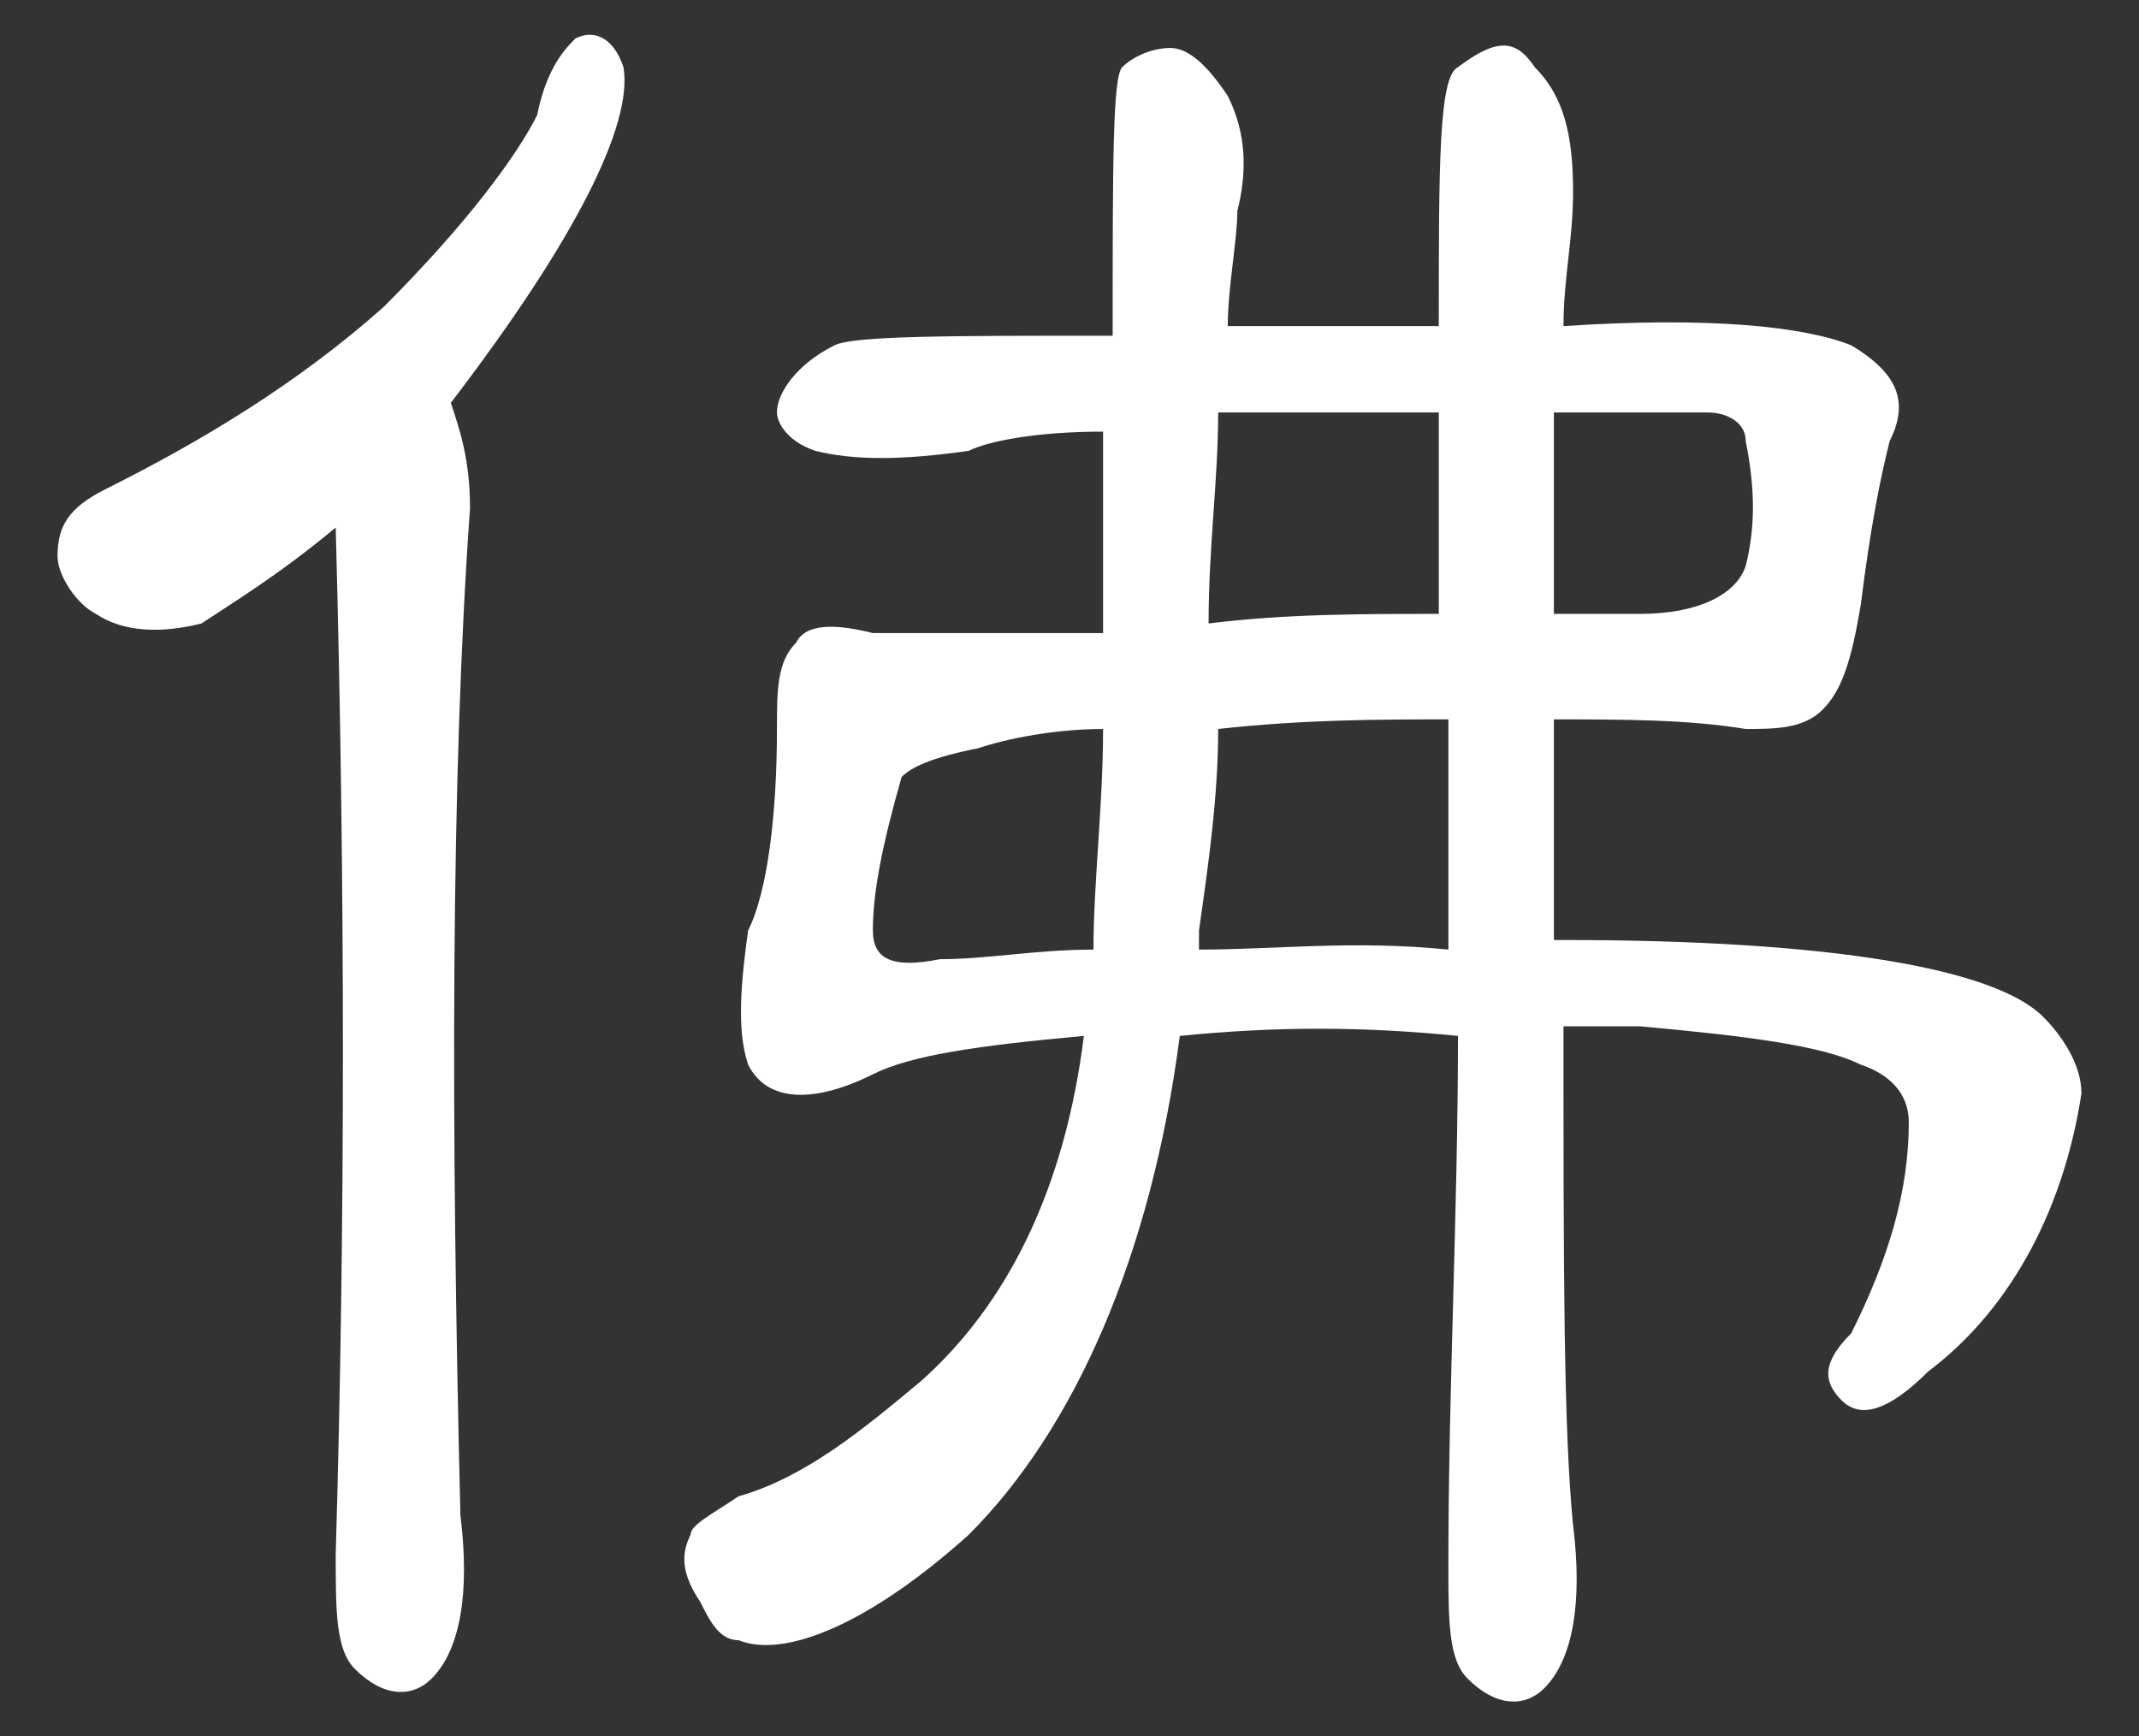 <?xml version="1.0" encoding="utf-8"?>
<!-- Generator: Adobe Illustrator 24.0.1, SVG Export Plug-In . SVG Version: 6.00 Build 0)  -->
<svg version="1.1" xmlns="http://www.w3.org/2000/svg" xmlns:xlink="http://www.w3.org/1999/xlink" x="0px" y="0px" width="22.3px"
	 height="18.1px" viewBox="0 0 22.3 18.1" style="enable-background:new 0 0 22.3 18.1;" xml:space="preserve">
<rect x="0" y="0" width="22.3" height="18.1" fill="#333333" stroke="none"/>
<style type="text/css">
	.st0{fill:#FFFFFF;}
</style>
<g id="圖層_2">
</g>
<g id="圖層_1">
	<path class="st0" d="M2.1,6.5C1.7,6.6,1.3,6.6,1,6.4C0.8,6.3,0.6,6,0.6,5.8c0-0.3,0.1-0.5,0.5-0.7c1-0.5,2-1.1,2.9-1.9
		c0.9-0.9,1.4-1.6,1.6-2C5.7,0.7,5.9,0.5,6,0.4c0.2-0.1,0.4,0,0.5,0.3C6.6,1.3,6,2.5,4.7,4.2c0.1,0.3,0.2,0.6,0.2,1.1
		c-0.2,2.8-0.2,6.4-0.1,10.5c0.1,0.8,0,1.4-0.3,1.7c-0.2,0.2-0.5,0.2-0.8-0.1c-0.2-0.2-0.2-0.6-0.2-1.2c0.1-3.4,0.1-7,0-10.7
		C2.9,6,2.4,6.3,2.1,6.5z M12.3,10.8c-0.3,2.3-1.1,4.1-2.2,5.2c-1,0.9-1.9,1.3-2.4,1.1c-0.2,0-0.3-0.2-0.4-0.4
		c-0.2-0.3-0.2-0.5-0.1-0.7c0-0.1,0.2-0.2,0.5-0.4c0.7-0.2,1.3-0.7,1.9-1.2c0.9-0.8,1.5-2,1.7-3.6c-1.1,0.1-1.8,0.2-2.2,0.4
		c-0.6,0.3-1.1,0.3-1.3-0.1c-0.1-0.3-0.1-0.7,0-1.4C8,9.3,8.1,8.5,8.1,7.6c0-0.4,0-0.7,0.2-0.9c0.1-0.2,0.4-0.2,0.8-0.1
		c0.1,0,0.9,0,2.4,0c0-0.7,0-1.4,0-2.1c-0.7,0-1.2,0.1-1.4,0.2C9.4,4.8,8.9,4.8,8.5,4.7C8.2,4.6,8.1,4.4,8.1,4.3
		c0-0.2,0.2-0.5,0.6-0.7c0.2-0.1,1.2-0.1,2.9-0.1c0-1.8,0-2.7,0.1-2.8c0.1-0.1,0.3-0.2,0.5-0.2c0.2,0,0.4,0.2,0.6,0.5
		c0.2,0.4,0.2,0.8,0.1,1.2c0,0.3-0.1,0.8-0.1,1.2c0.7,0,1.5,0,2.2,0c0-1.7,0-2.6,0.2-2.7c0.4-0.3,0.6-0.3,0.8,0
		C16.3,1,16.4,1.4,16.4,2c0,0.5-0.1,0.9-0.1,1.4c1.5-0.1,2.5,0,3,0.2c0.5,0.3,0.6,0.6,0.4,1c-0.1,0.4-0.2,0.9-0.3,1.7
		c-0.1,0.6-0.2,0.9-0.4,1.1c-0.2,0.2-0.5,0.2-0.8,0.2c-0.6-0.1-1.3-0.1-2-0.1c0,0.7,0,1.5,0,2.3c0,0,0.1,0,0.1,0
		c2.8,0,4.5,0.3,5,0.8c0.2,0.2,0.4,0.5,0.4,0.8c0,0,0,0,0,0c-0.2,1.3-0.8,2.3-1.6,2.9c-0.4,0.4-0.7,0.5-0.9,0.3
		c-0.2-0.2-0.2-0.4,0.1-0.7c0.4-0.8,0.6-1.5,0.6-2.2c0-0.3-0.2-0.5-0.5-0.6c-0.4-0.2-1.2-0.3-2.3-0.4c-0.3,0-0.6,0-0.8,0
		c0,2.5,0,4.2,0.1,5.2c0.1,0.8,0,1.4-0.3,1.7c-0.2,0.2-0.5,0.2-0.8-0.1c-0.2-0.2-0.2-0.6-0.2-1.2c0-1.8,0.1-3.7,0.1-5.5
		C14.2,10.7,13.3,10.7,12.3,10.8z M11.4,9.9c0-0.7,0.1-1.5,0.1-2.3c-0.5,0-1,0.1-1.3,0.2C9.7,7.9,9.5,8,9.4,8.1
		C9.2,8.8,9.1,9.3,9.1,9.7c0,0.3,0.2,0.4,0.7,0.3C10.3,10,10.8,9.9,11.4,9.9z M15.1,7.5c-0.7,0-1.5,0-2.4,0.1c0,0.7-0.1,1.4-0.2,2.1
		c0,0.1,0,0.1,0,0.2c0.8,0,1.6-0.1,2.6,0c0-0.7,0-1.3,0-2C15.1,7.7,15.1,7.6,15.1,7.5z M15,4.3c-0.8,0-1.5,0-2.3,0
		c0,0.7-0.1,1.4-0.1,2.2c0.8-0.1,1.6-0.1,2.4-0.1C15,5.6,15,4.9,15,4.3z M16.2,6.4c0.4,0,0.7,0,0.9,0c0.6,0,1-0.2,1.1-0.5
		c0.1-0.4,0.1-0.8,0-1.3c0-0.2-0.2-0.3-0.4-0.3c-0.5,0-1,0-1.6,0C16.2,5,16.2,5.7,16.2,6.4z"/>
</g>
</svg>
